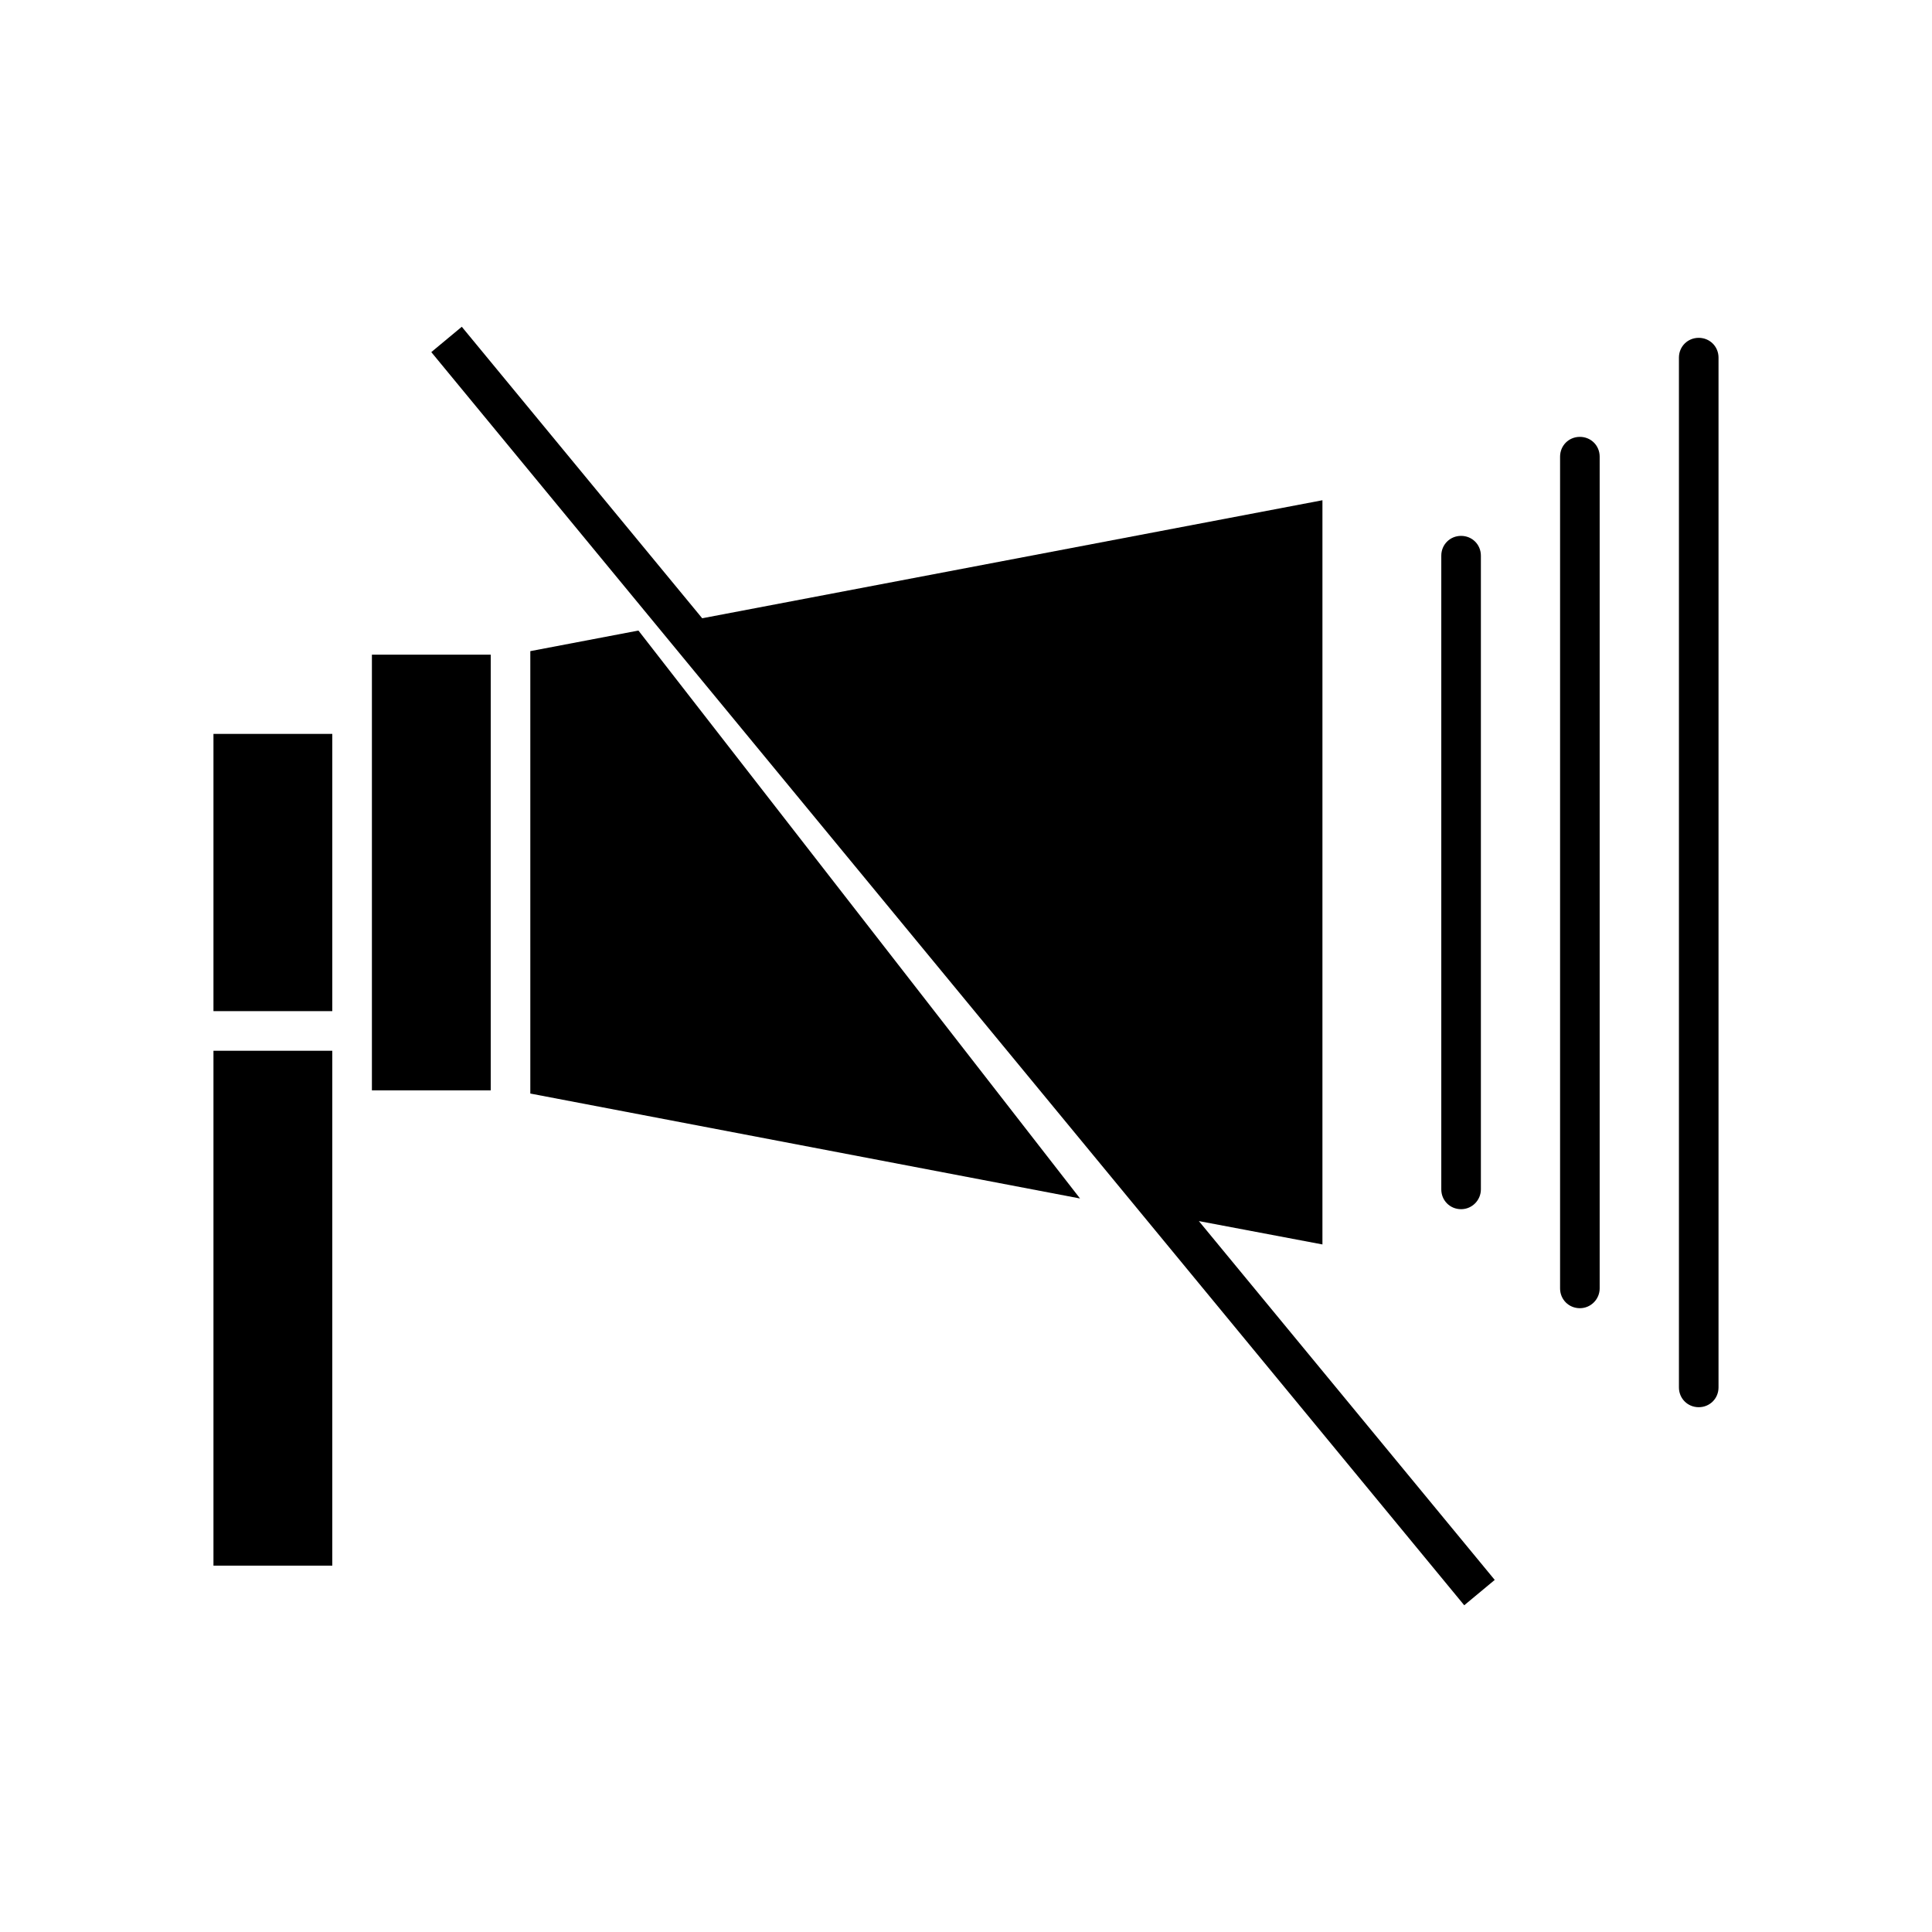 <?xml version="1.0" encoding="UTF-8"?>
<!-- Uploaded to: ICON Repo, www.svgrepo.com, Generator: ICON Repo Mixer Tools -->
<svg fill="#000000" width="800px" height="800px" version="1.1" viewBox="144 144 512 512" xmlns="http://www.w3.org/2000/svg">
 <g>
  <path d="m242.56 333.24v99.715h31.488v-115.46h-31.488z"/>
  <path d="m494.46 276.57-164.37 31.277-63.711-77.25-8.082 6.715 273.74 332.1 8.082-6.719-78.406-95.094 32.746 6.191z"/>
  <path d="m200.57 338.49h31.488v73.473h-31.488z"/>
  <path d="m200.57 558.91h31.488v-136.45h-31.488z"/>
  <path d="m284.54 433.8 145.68 27.812-117.03-150.51-28.652 5.457z"/>
  <path d="m594.18 233.53c-2.938 0-5.246 2.309-5.246 5.246v272.9c0 2.938 2.309 5.246 5.246 5.246s5.246-2.309 5.246-5.246v-272.9c0-2.938-2.309-5.246-5.246-5.246z"/>
  <path d="m567.93 485.44v-220.42c0-2.938-2.309-5.246-5.246-5.246s-5.246 2.309-5.246 5.246v220.42c0 2.938 2.309 5.246 5.246 5.246s5.246-2.414 5.246-5.246z"/>
  <path d="m536.45 459.2v-167.94c0-2.938-2.309-5.246-5.246-5.246s-5.246 2.309-5.246 5.246v167.94c0 2.938 2.309 5.246 5.246 5.246 2.938 0.004 5.246-2.41 5.246-5.246z"/>
 </g>
</svg>